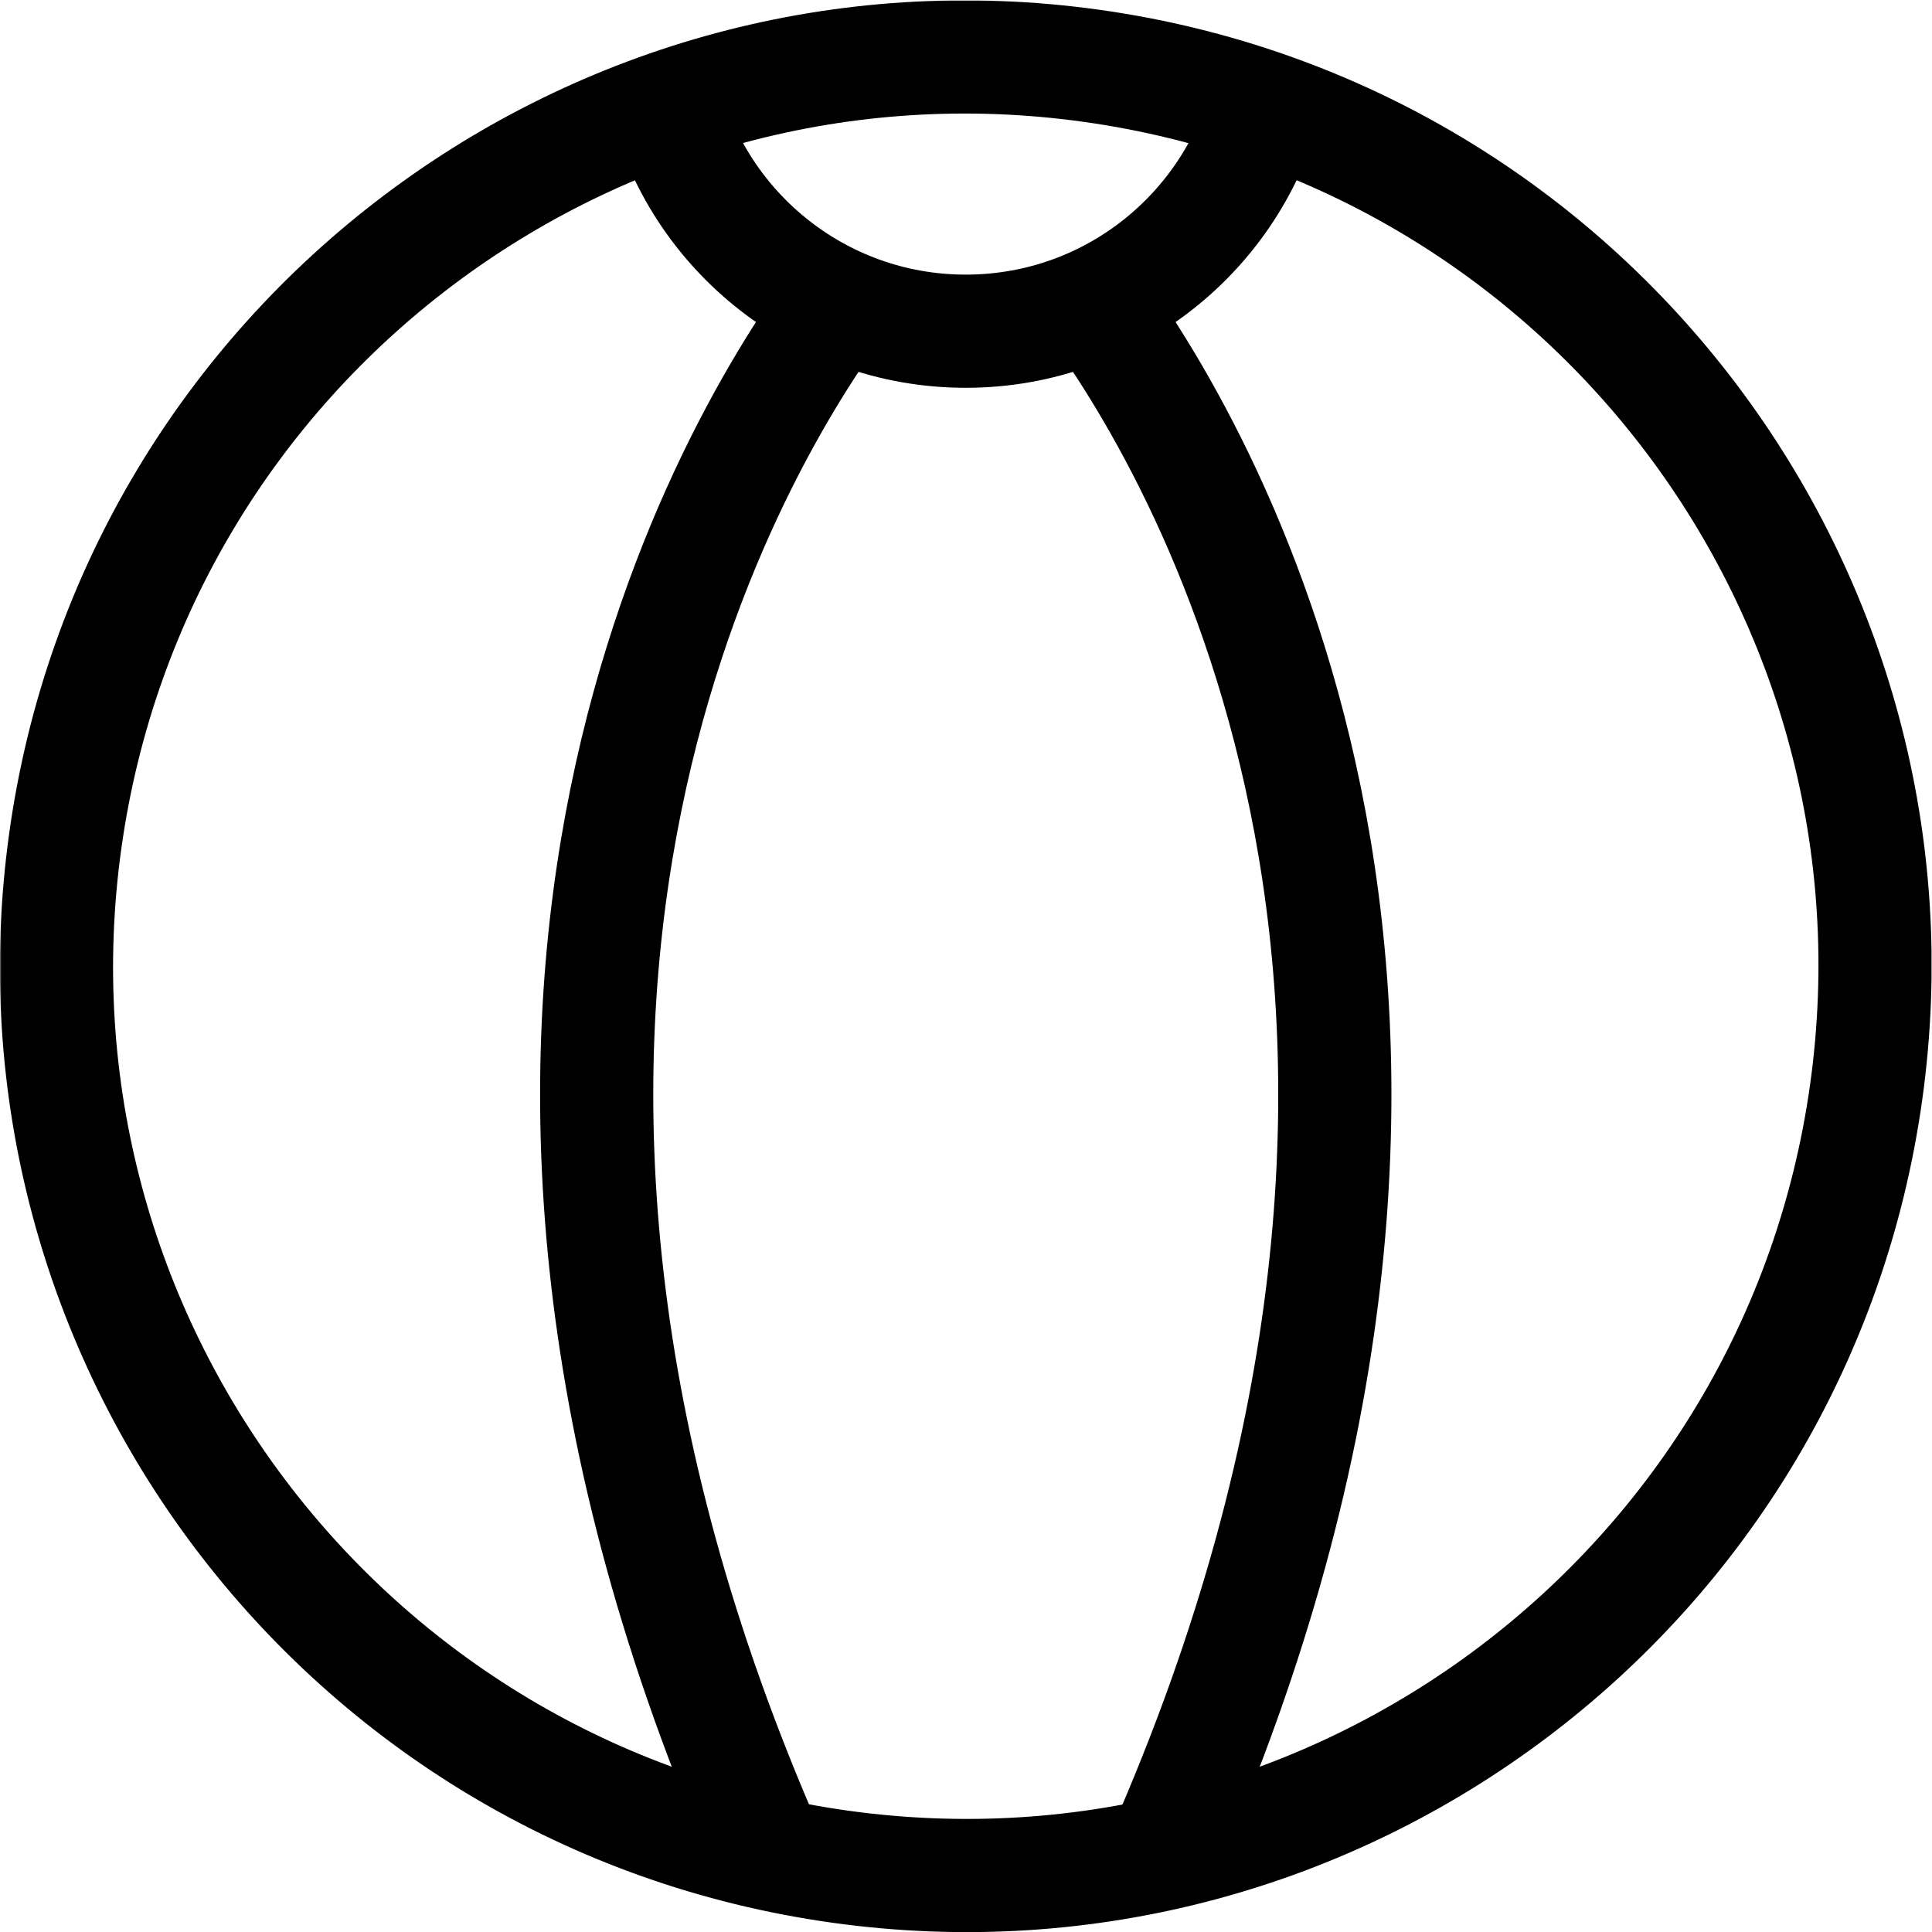 <?xml version="1.0" encoding="UTF-8" standalone="no"?>
<!-- Created with Inkscape (http://www.inkscape.org/) -->
<svg xmlns="http://www.w3.org/2000/svg" xmlns:svg="http://www.w3.org/2000/svg" version="1.1" id="svg402" width="682.667" height="682.667" viewBox="0 0 682.667 682.667">
  <defs id="defs406">
    <clipPath clipPathUnits="userSpaceOnUse" id="clipPath416">
      <path d="M 0,512 H 512 V 0 H 0 Z" id="path414"/>
    </clipPath>
  </defs>
  <mask id="custom"><rect id="bg" x="0" y="0" width="100%" height="100%" fill="white"/><g transform="matrix(1.333,0,0,-1.333,0,682.667)"/></mask><g mask="url(#custom)"><g id="g408" transform="matrix(1.333,0,0,-1.333,0,682.667)">
    <g id="g410">
      <g id="g412" clip-path="url(#clipPath416)">
        <g id="g418" transform="translate(222.642,17.32)">
          <path d="M 0,0 C -131.819,18.423 -223.745,140.219 -205.322,272.039 -186.898,403.858 -65.103,495.784 66.717,477.36 198.536,458.937 290.462,337.141 272.039,205.322 253.615,73.502 131.819,-18.423 0,0 Z" style="fill:none;stroke:#000000;stroke-width:30;stroke-linecap:butt;stroke-linejoin:miter;stroke-miterlimit:10;stroke-dasharray:none;stroke-opacity:1" id="path420"/>
        </g>
        <g id="g422" transform="translate(175.542,488.95)">
          <path d="m 0,0 c 8.123,-36.967 41.054,-64.617 80.459,-64.617 39.38,0 72.312,27.624 80.447,64.565" style="fill:none;stroke:#000000;stroke-width:30;stroke-linecap:butt;stroke-linejoin:miter;stroke-miterlimit:10;stroke-dasharray:none;stroke-opacity:1" id="path424"/>
        </g>
        <g id="g426" transform="translate(290.103,431.702)">
          <path d="M 0,0 C 30.639,-42.123 115.876,-188.593 18.185,-410.857" style="fill:none;stroke:#000000;stroke-width:30;stroke-linecap:butt;stroke-linejoin:miter;stroke-miterlimit:10;stroke-dasharray:none;stroke-opacity:1" id="path428"/>
        </g>
        <g id="g430" transform="translate(221.898,431.703)">
          <path d="M 0,0 C -30.638,-42.121 -115.877,-188.592 -18.186,-410.858" style="fill:none;stroke:#000000;stroke-width:30;stroke-linecap:butt;stroke-linejoin:miter;stroke-miterlimit:10;stroke-dasharray:none;stroke-opacity:1" id="path432"/>
        </g>
      </g>
    </g>
  </g></g>
</svg>
